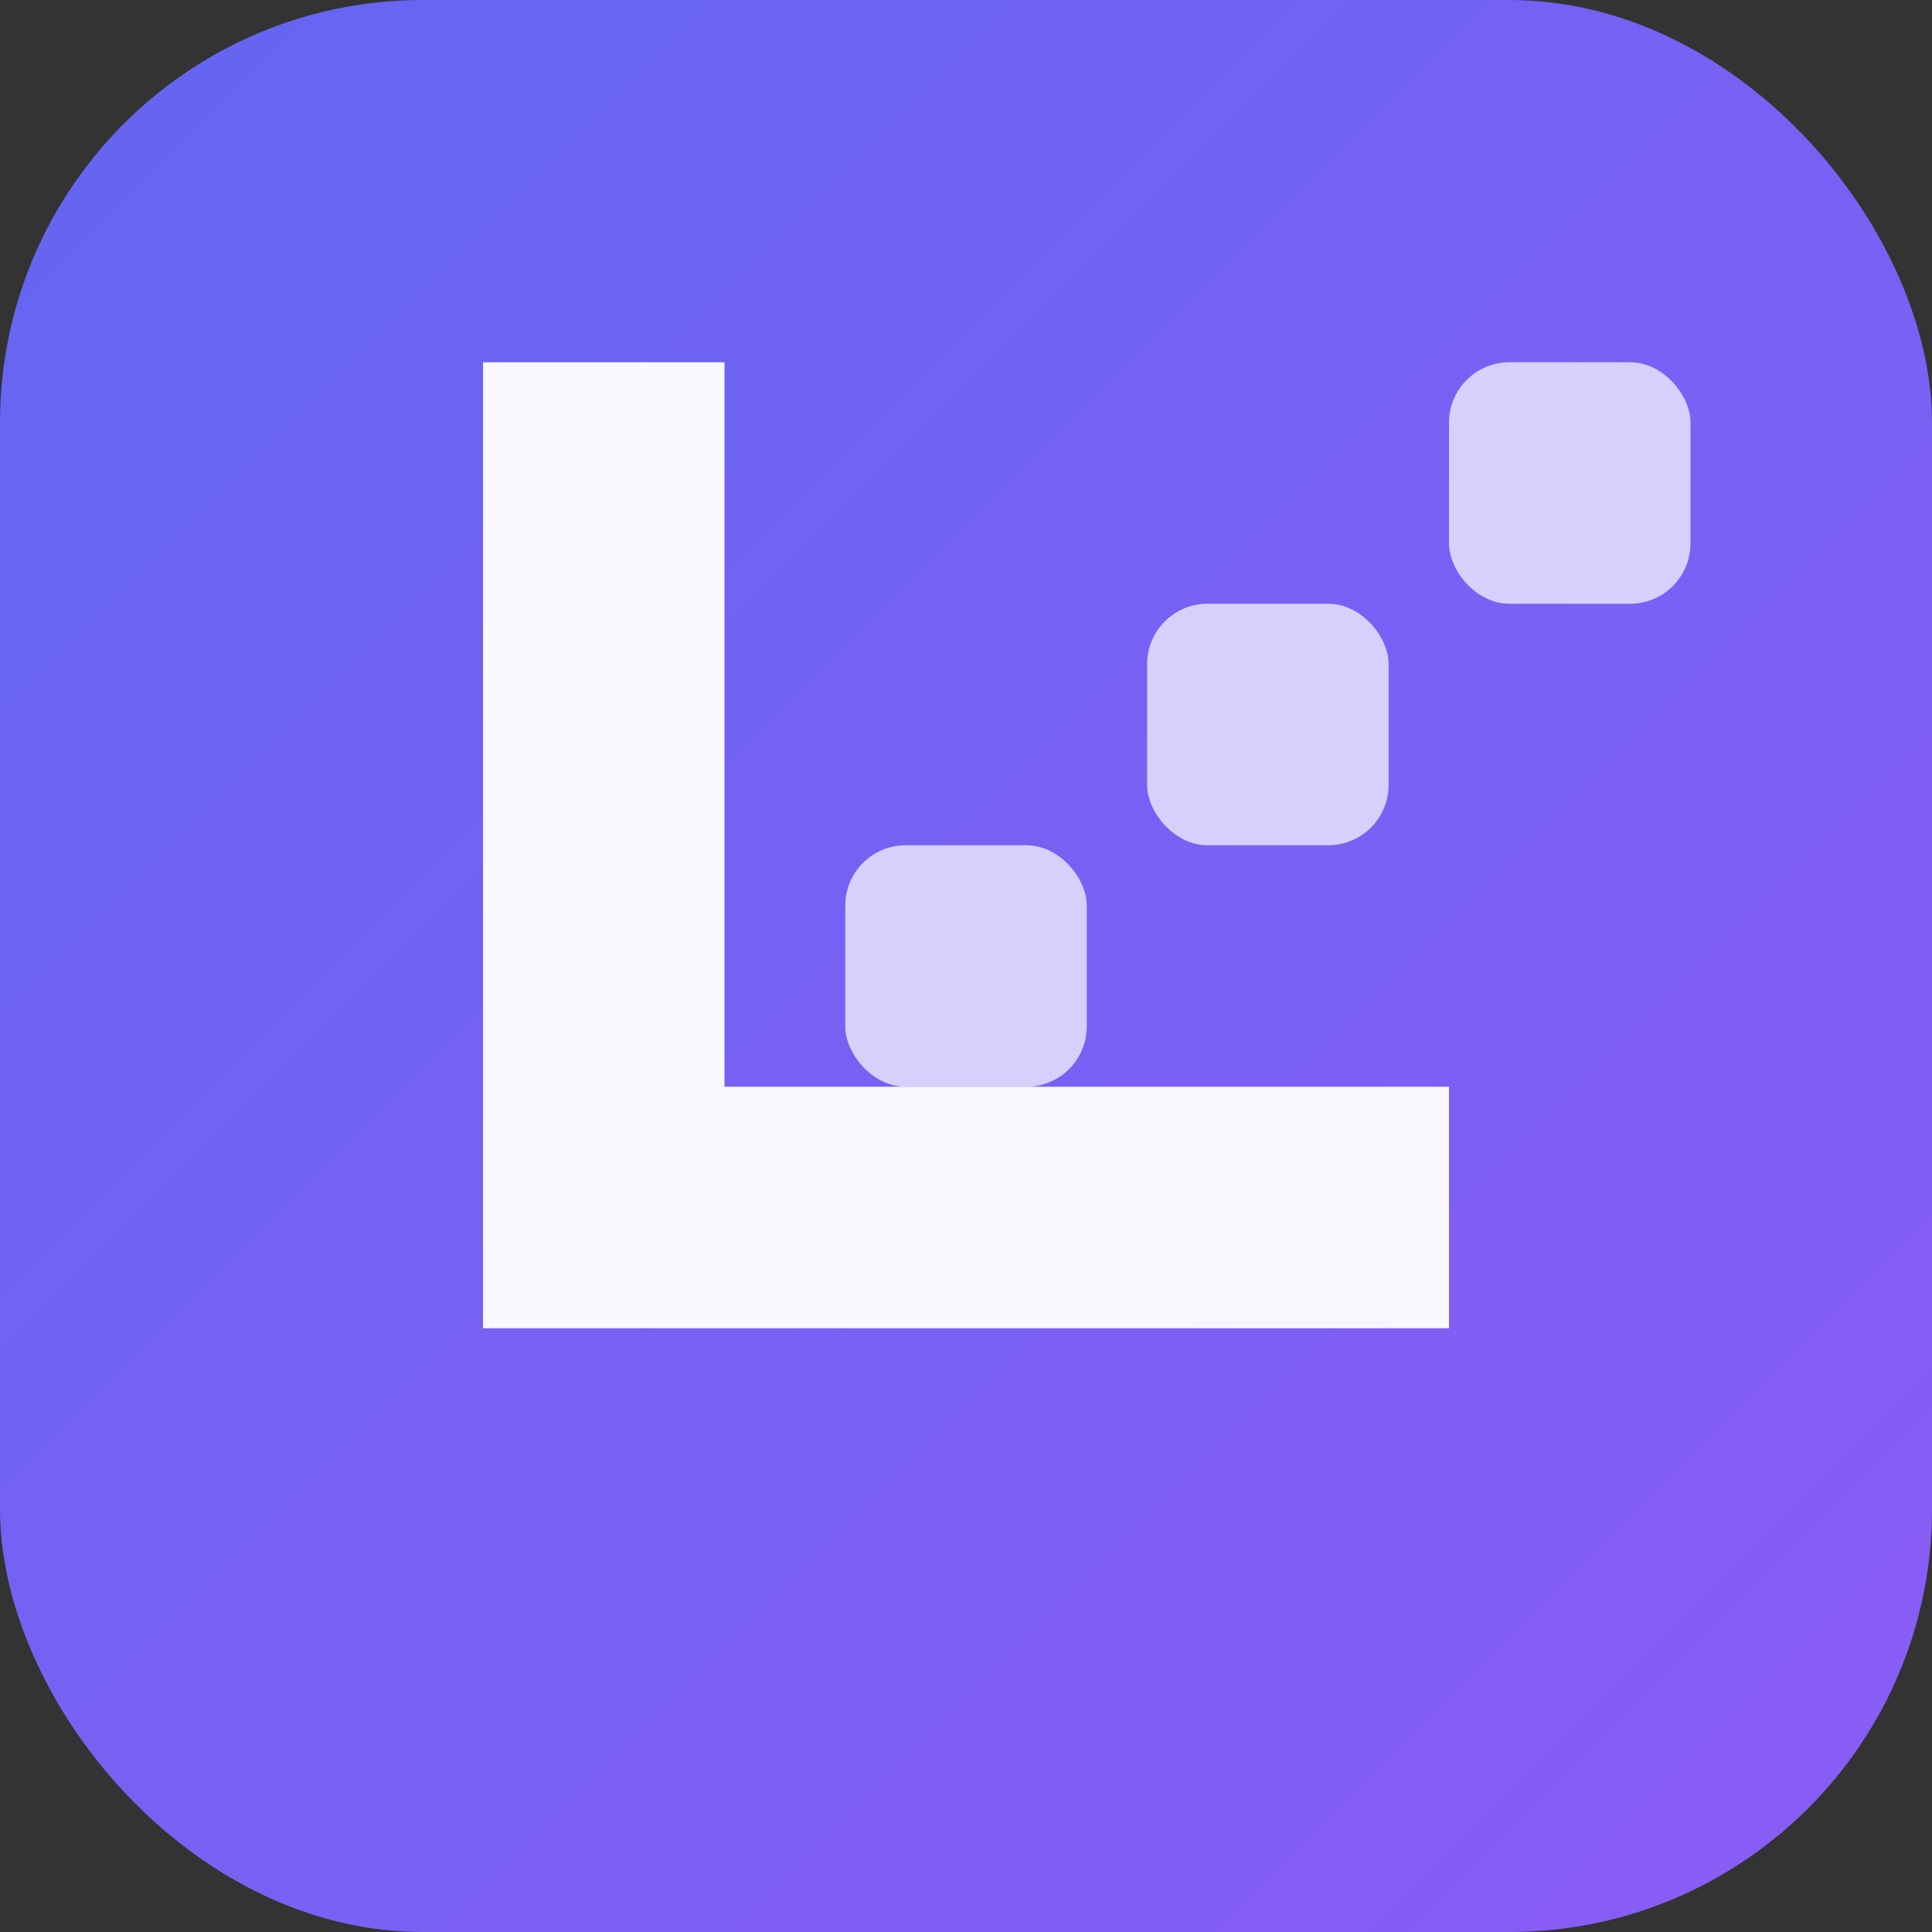 <svg xmlns="http://www.w3.org/2000/svg" viewBox="0 0 32 32">
  <rect x="0" y="0" width="32" height="32" fill="#333333" stroke="none"/>
  <defs>
    <linearGradient id="grad" x1="0%" y1="0%" x2="100%" y2="100%">
      <stop offset="0%" style="stop-color:#6366f1"/>
      <stop offset="100%" style="stop-color:#8b5cf6"/>
    </linearGradient>
  </defs>
  <!-- Rounded square background -->
  <rect width="32" height="32" rx="7" fill="url(#grad)"/>
  <!-- Stylized L with steps -->
  <path d="M8 6 L8 22 L24 22 L24 18 L12 18 L12 6 Z" fill="white" opacity="0.95"/>
  <!-- Step indicators (ascending) -->
  <rect x="14" y="14" width="4" height="4" fill="white" opacity="0.7" rx="1"/>
  <rect x="19" y="10" width="4" height="4" fill="white" opacity="0.7" rx="1"/>
  <rect x="24" y="6" width="4" height="4" fill="white" opacity="0.7" rx="1"/>
</svg>
